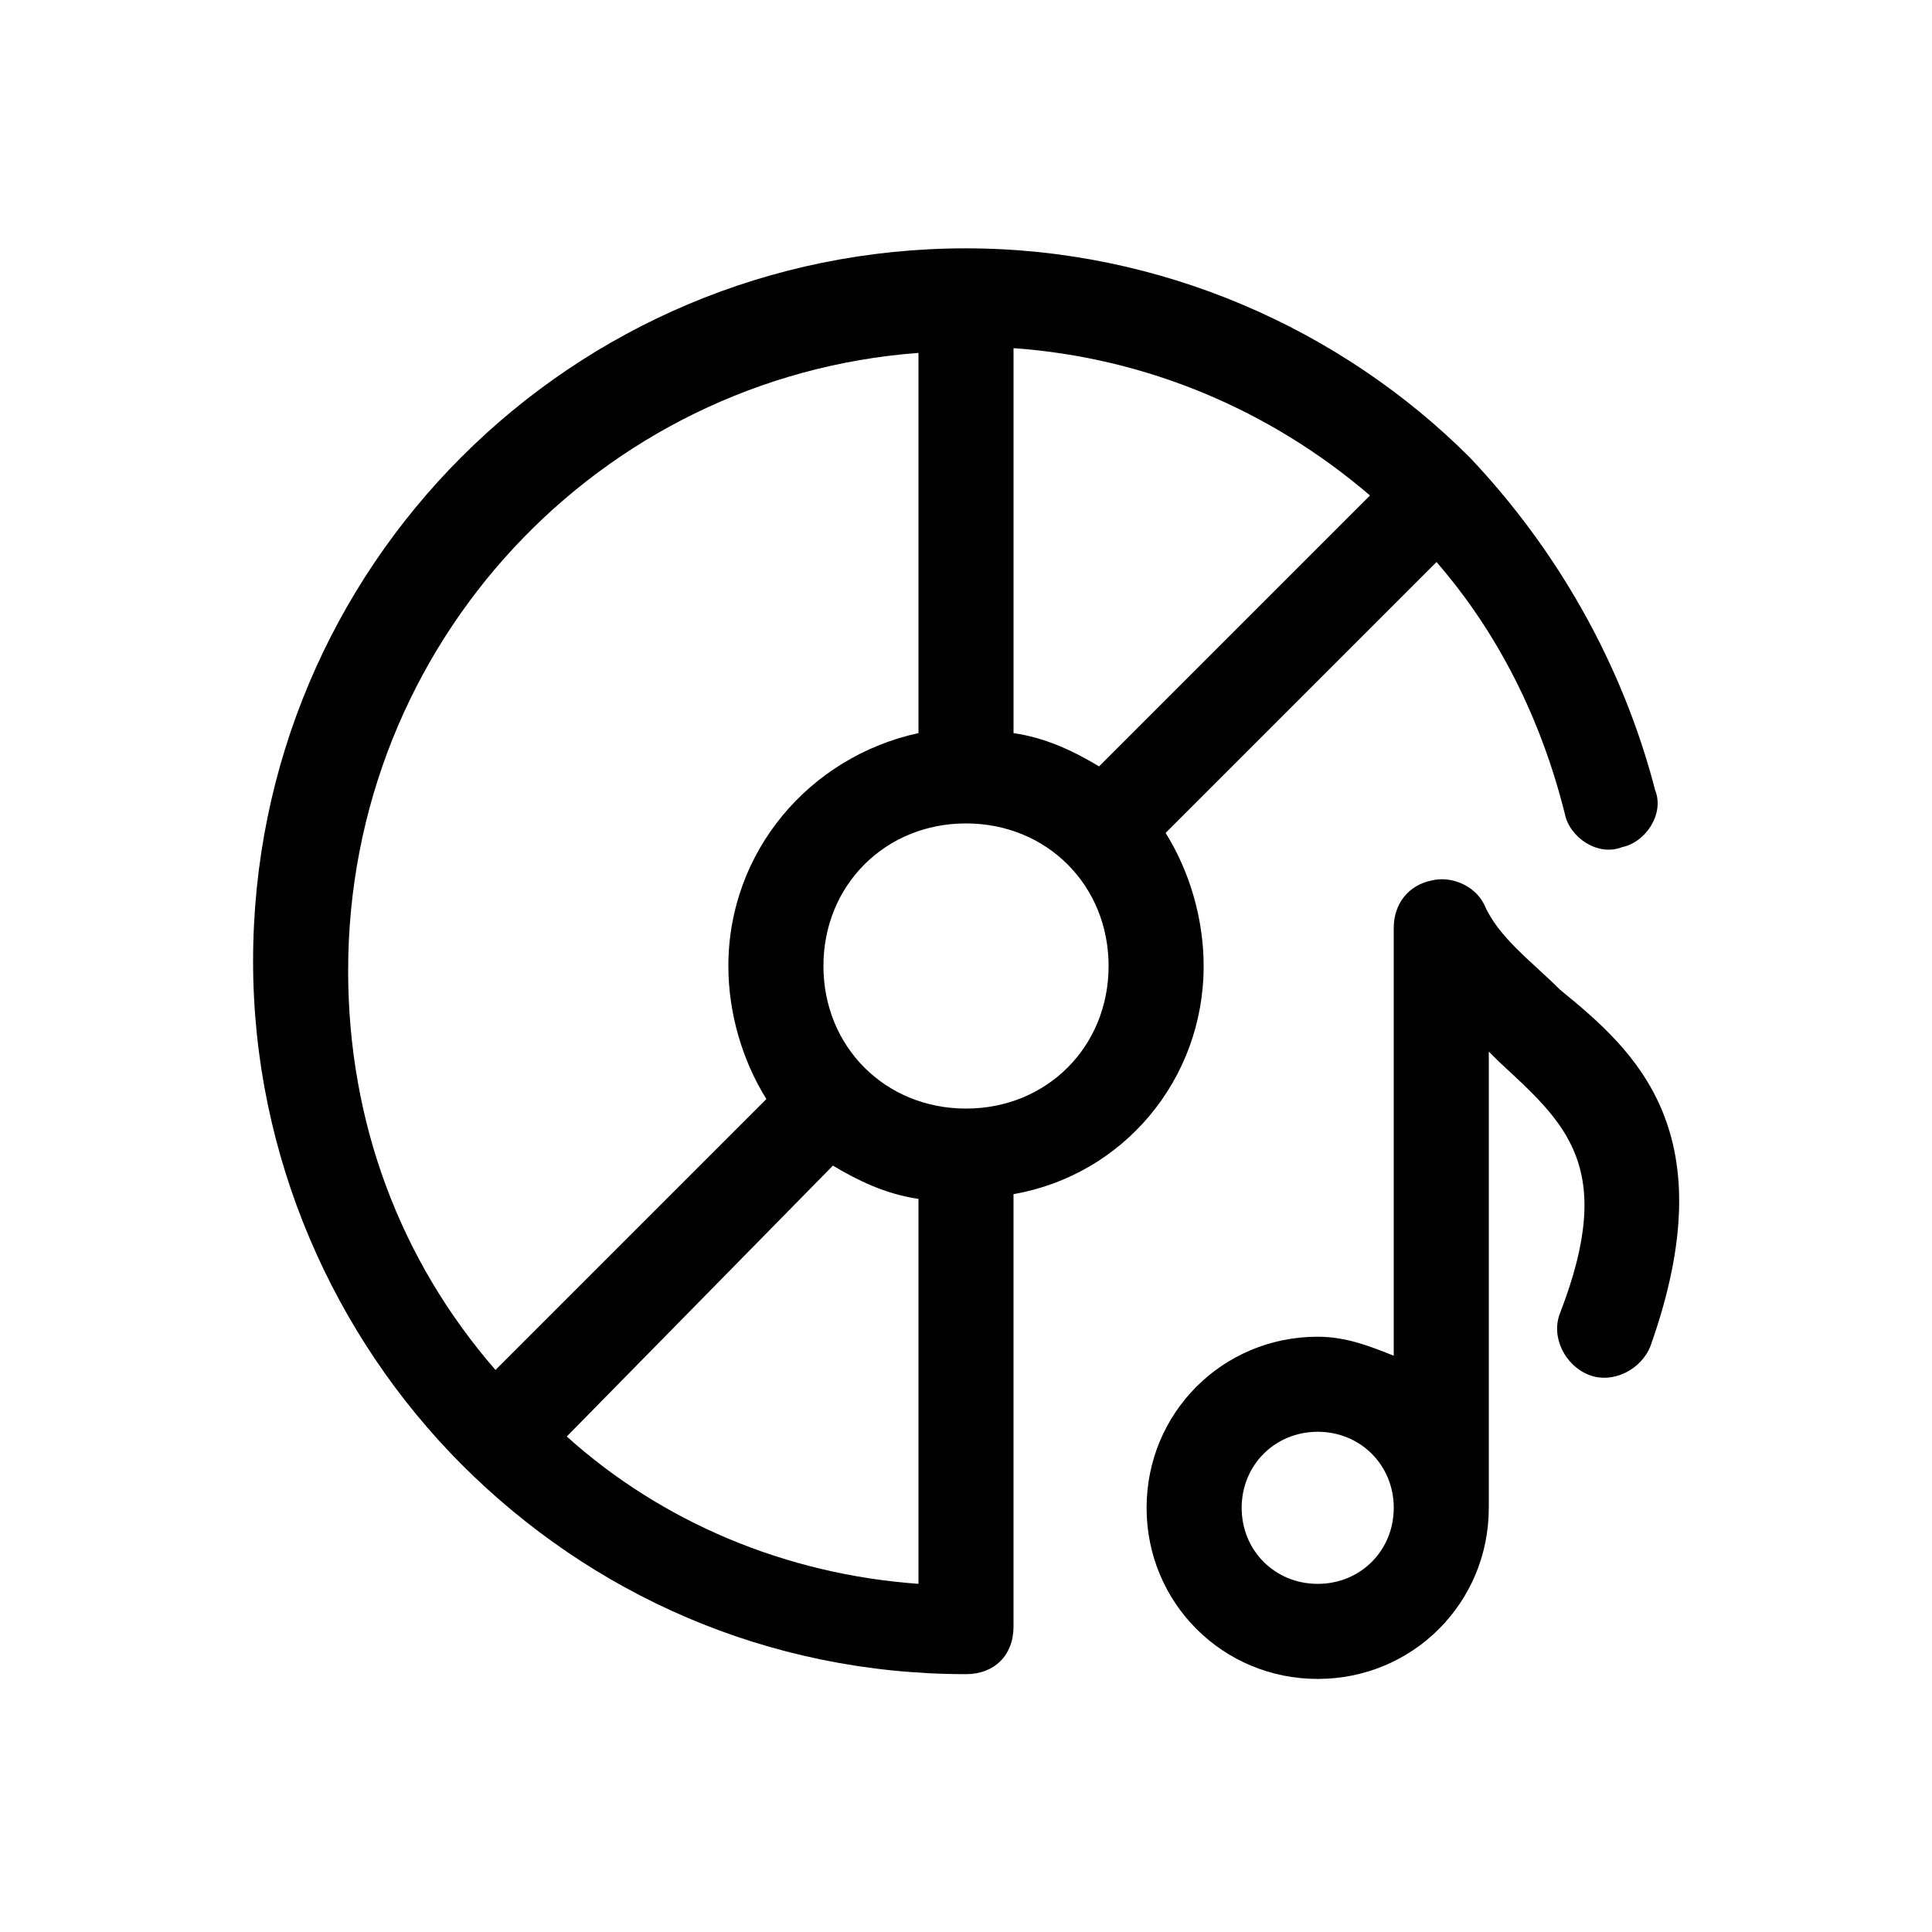 <?xml version="1.0" encoding="UTF-8"?>
<!-- Uploaded to: SVG Repo, www.svgrepo.com, Generator: SVG Repo Mixer Tools -->
<svg fill="#000000" width="800px" height="800px" version="1.1" viewBox="144 144 512 512" xmlns="http://www.w3.org/2000/svg">
 <g>
  <path d="m462.98 400c0-12.594-3.777-25.191-10.078-35.266l71.793-71.793c16.375 18.895 27.711 41.562 34.008 66.754 1.258 6.297 8.816 11.336 15.113 8.816 6.297-1.258 11.336-8.816 8.816-15.113-8.816-34.008-26.449-64.234-49.121-88.168-34.008-34.008-81.867-55.418-133.51-55.418-104.54 0-188.93 84.387-188.93 188.93 0 51.641 21.41 99.504 55.418 133.51 34.008 34.008 80.609 55.418 133.51 55.418 7.559 0 12.594-5.039 12.594-12.594v-114.62c28.973-5.039 50.387-30.23 50.387-60.457zm-50.383-163.74c35.266 2.519 68.016 16.375 94.465 39.047l-71.793 71.793c-6.297-3.777-13.855-7.559-22.672-8.816zm-25.191 1.258v100.76c-28.969 6.297-50.383 31.488-50.383 61.715 0 12.594 3.777 25.191 10.078 35.266l-71.793 71.793c-25.191-28.969-39.047-65.496-39.047-105.8 0.004-86.902 66.758-157.44 151.14-163.73zm-22.672 215.38c6.297 3.777 13.855 7.559 22.672 8.816v102.02c-35.266-2.519-68.016-16.375-93.203-39.047zm35.27-15.113c-21.41 0-37.785-16.375-37.785-37.785s16.375-37.785 37.785-37.785 37.785 16.375 37.785 37.785-16.375 37.785-37.785 37.785z"/>
  <path d="m557.44 406.3c-7.559-7.559-16.375-13.855-20.152-22.672-2.519-5.039-8.816-7.559-13.855-6.297-6.297 1.258-10.078 6.297-10.078 12.594v113.36c-6.297-2.519-12.594-5.039-20.152-5.039-25.191 0-45.344 20.152-45.344 45.344 0 25.191 20.152 45.344 45.344 45.344 25.191 0 45.344-20.152 45.344-45.344v-120.91l2.519 2.519c17.633 16.375 31.488 27.711 16.375 66.754-2.519 6.297 1.258 13.855 7.559 16.375 6.297 2.519 13.855-1.258 16.375-7.559 20.152-56.676-3.781-78.086-23.934-94.461zm-64.234 157.44c-11.336 0-20.152-8.816-20.152-20.152 0-11.336 8.816-20.152 20.152-20.152s20.152 8.816 20.152 20.152c0 11.336-8.816 20.152-20.152 20.152z"/>
 </g>
</svg>
